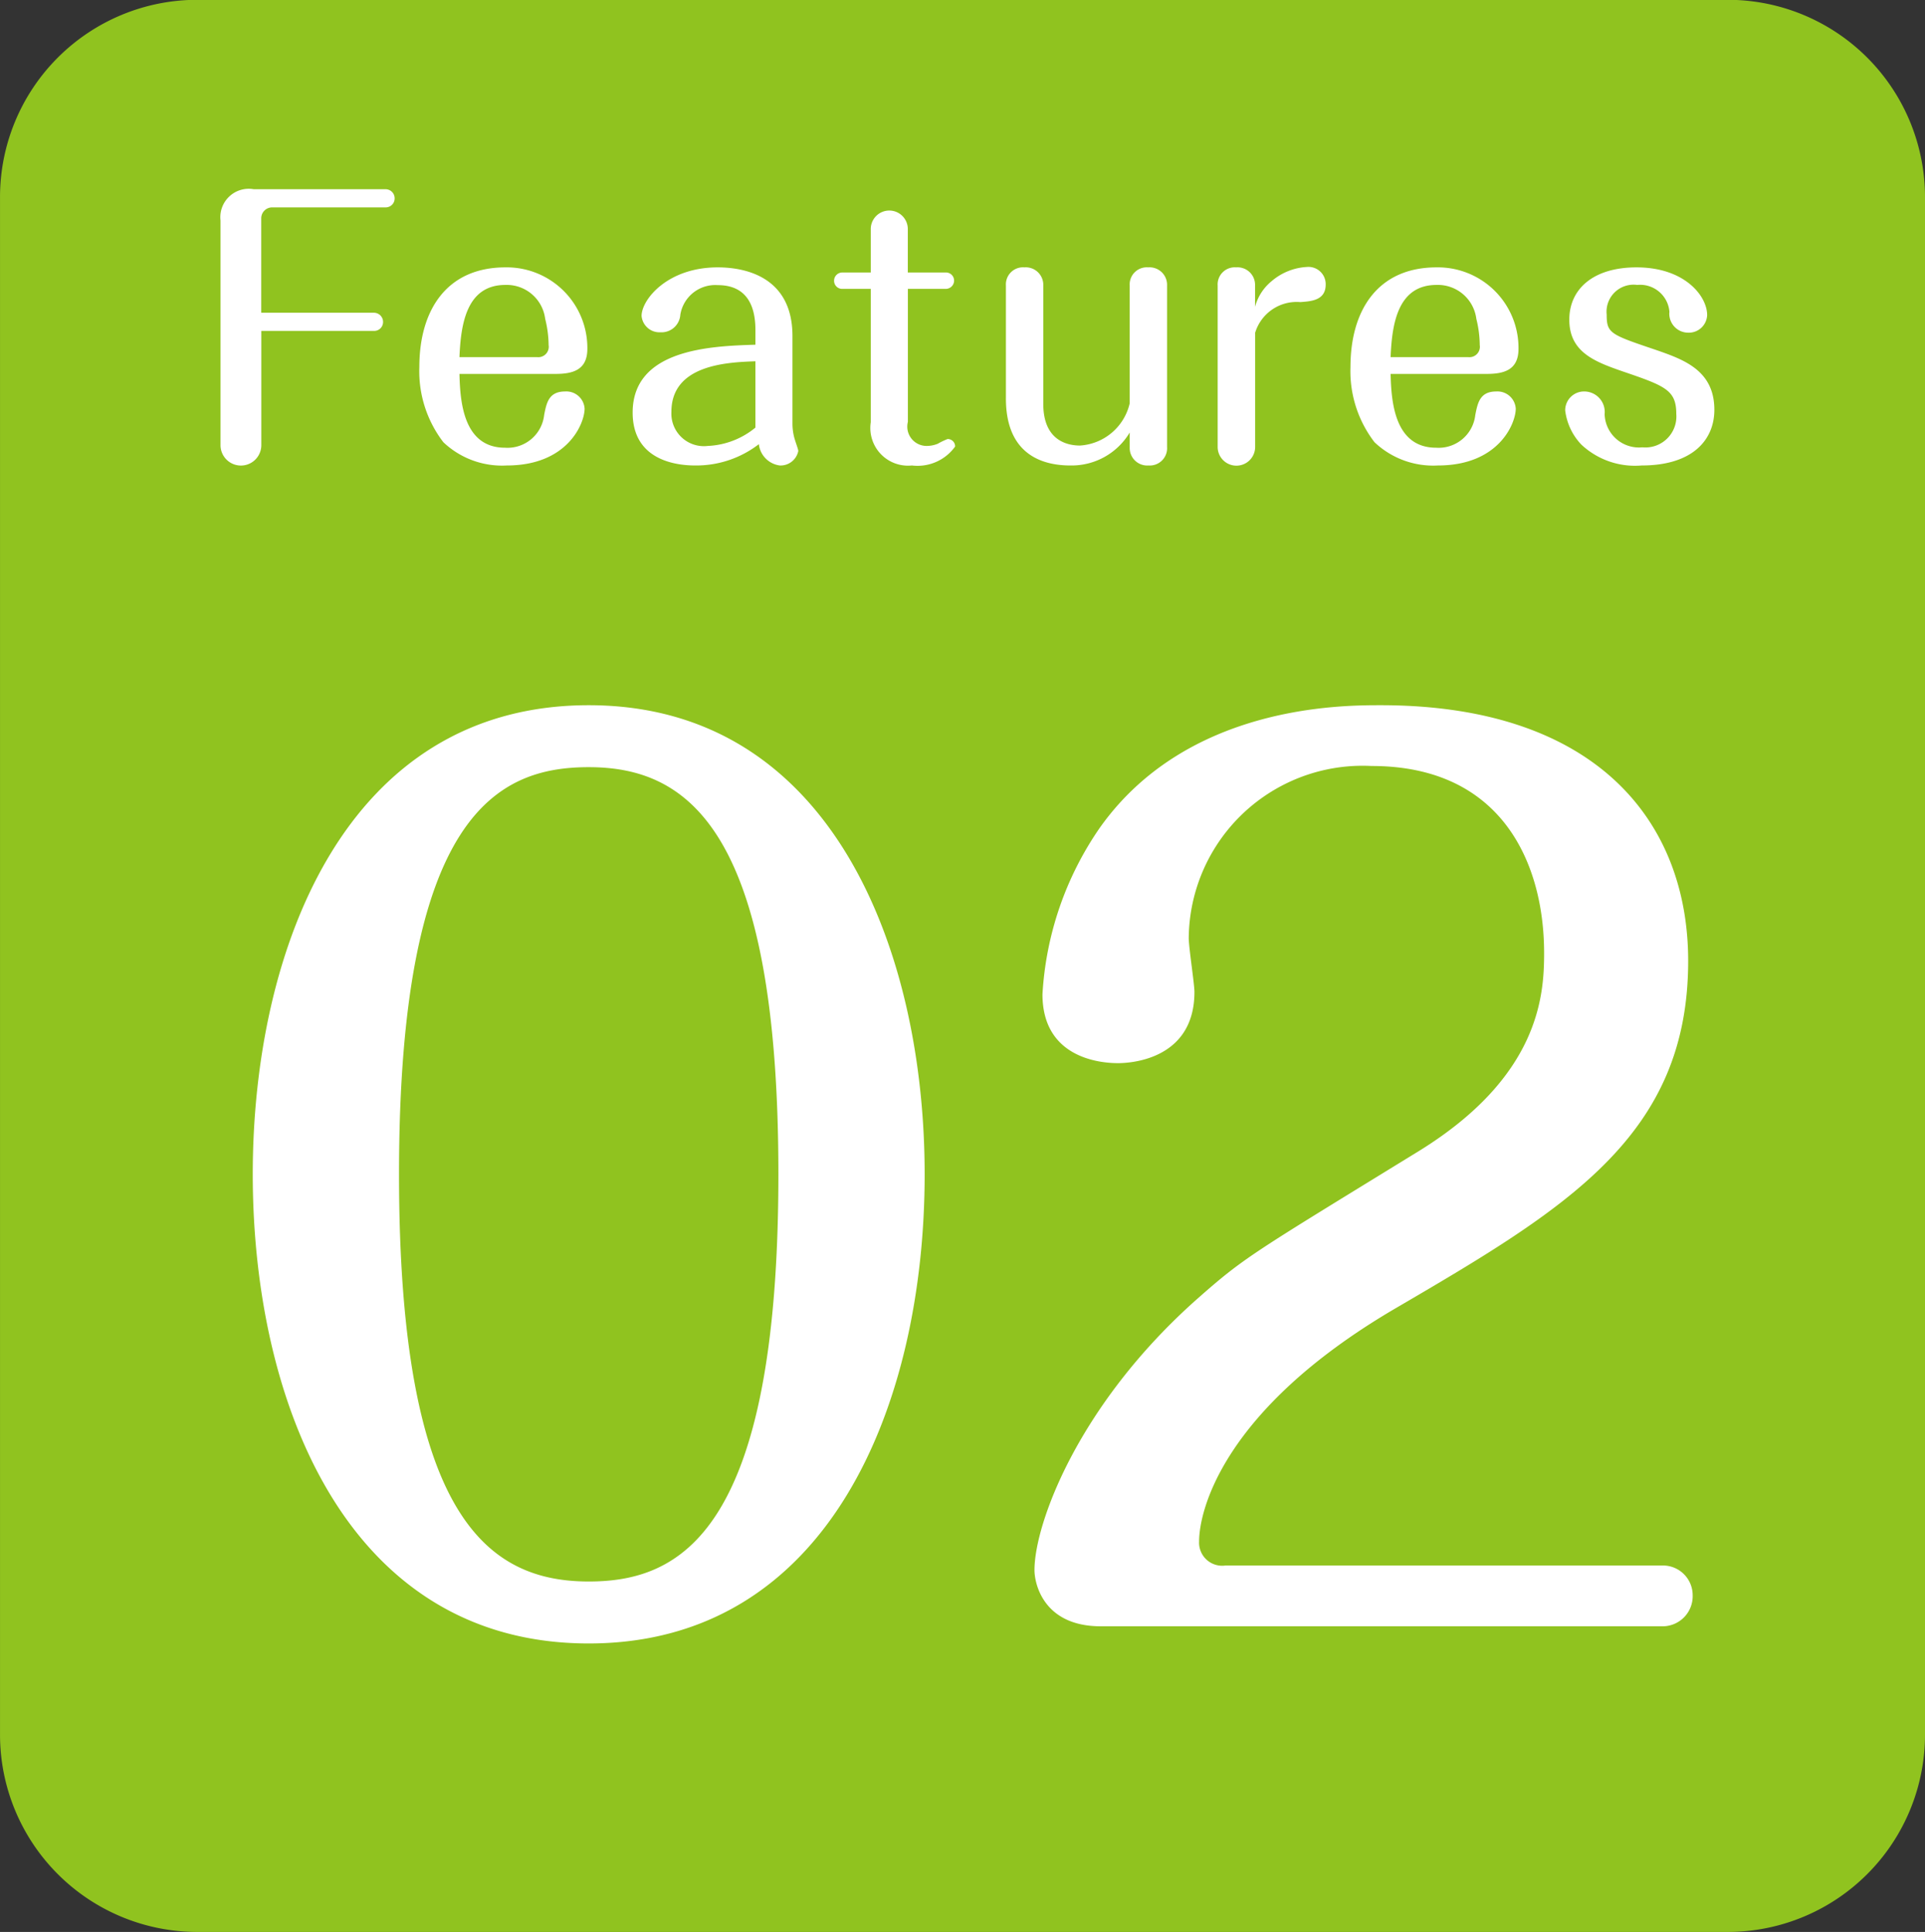 <svg id="features_icon02.svg" xmlns="http://www.w3.org/2000/svg" width="97.562" height="97.91" viewBox="0 0 97.562 97.91">
  <rect x="0" y="0" width="97.562" height="97.91" fill="#333333" stroke="none"/>
  <defs>
    <style>
      .cls-1 {
        fill: #90c31f;
      }

      .cls-1, .cls-2 {
        fill-rule: evenodd;
      }

      .cls-2 {
        fill: #fff;
      }
    </style>
  </defs>
  <path id="長方形_715" data-name="長方形 715" class="cls-1" d="M340.439,2309.08H418a10,10,0,0,1,10,10V2397a10,10,0,0,1-10,10H340.439a10,10,0,0,1-10-10v-77.92A10,10,0,0,1,340.439,2309.08Z" transform="translate(-330.438 -2309.09)"/>
  <path id="_02" data-name="02" class="cls-2" d="M360.275,2344.83c-12.336,0-17.027,12.38-17.027,23.77,0,11.51,4.749,23.78,17.027,23.78,12.161,0,17.026-12.09,17.026-23.78C377.3,2357.21,372.552,2344.83,360.275,2344.83Zm0,3.14c4.98,0,9.613,3.08,9.613,20.63,0,18.26-5.038,20.64-9.613,20.64-5.1,0-9.614-3.26-9.614-20.64C350.661,2350.3,355.7,2347.97,360.275,2347.97Zm32.267,40.46a1.171,1.171,0,0,1-1.332-1.22c0-1.52,1.158-6.63,9.845-11.75,8.745-5.11,14.942-8.77,14.942-17.67,0-7.15-4.749-12.96-15.579-12.96-2.027,0-9.845,0-14.246,6.22a16.475,16.475,0,0,0-2.9,8.43c0,3.37,3.185,3.49,3.822,3.49,0.29,0,3.88,0,3.88-3.61,0-.4-0.289-2.26-0.289-2.73a8.814,8.814,0,0,1,9.266-8.72c6.66,0,8.745,5,8.745,9.48,0,2.15-.232,6.27-6.371,10.05-8.513,5.23-8.8,5.35-11.235,7.5-6.023,5.35-8.223,11.39-8.223,13.72,0,0.7.463,2.85,3.359,2.85h28.435a1.526,1.526,0,0,0,1.564-1.57,1.507,1.507,0,0,0-1.564-1.51H392.542Z" transform="translate(-330.438 -2309.09)"/>
  <path id="Features" class="cls-2" d="M343.678,2324.94v-4.8a0.554,0.554,0,0,1,.539-0.54h5.752a0.454,0.454,0,0,0,.47-0.47,0.46,0.46,0,0,0-.47-0.45H343.3a1.44,1.44,0,0,0-1.686,1.58v11.39a1.034,1.034,0,0,0,2.068,0v-5.79h5.7a0.449,0.449,0,0,0,.47-0.45,0.464,0.464,0,0,0-.47-0.47h-5.7Zm14.912,3.1c0.869,0,1.616-.19,1.616-1.27a4.086,4.086,0,0,0-4.153-4.13c-2.954,0-4.362,2.14-4.362,5.05a5.905,5.905,0,0,0,1.216,3.81,4.318,4.318,0,0,0,3.215,1.18c3.094,0,3.945-2.14,3.945-2.88a0.928,0.928,0,0,0-.99-0.87c-0.817,0-.939.56-1.06,1.19a1.868,1.868,0,0,1-1.981,1.66c-2.138,0-2.277-2.38-2.312-3.74h4.866Zm-4.866-.85c0.07-1.66.348-3.66,2.329-3.66a1.965,1.965,0,0,1,2.016,1.72,5.65,5.65,0,0,1,.174,1.33,0.528,0.528,0,0,1-.574.61h-3.945Zm15-.63c-2.242.07-6.222,0.21-6.222,3.44,0,2.35,2.086,2.68,3.163,2.68a5.2,5.2,0,0,0,3.233-1.08,1.225,1.225,0,0,0,1.06,1.08,0.916,0.916,0,0,0,.938-0.73c0-.1-0.139-0.44-0.208-0.7a2.844,2.844,0,0,1-.087-0.68v-4.45c0-2.96-2.329-3.48-3.789-3.48-2.554,0-3.858,1.64-3.858,2.46a0.91,0.91,0,0,0,.956.83,0.954,0.954,0,0,0,1.008-.89,1.793,1.793,0,0,1,1.894-1.5c1.721,0,1.912,1.43,1.912,2.29v0.73Zm0,4.2a4.072,4.072,0,0,1-2.416.93,1.649,1.649,0,0,1-1.842-1.73c0-2.39,2.833-2.51,4.258-2.56v3.36Zm7.723-7.03h1.911a0.422,0.422,0,0,0,.435-0.41,0.412,0.412,0,0,0-.435-0.42h-1.911v-2.17a0.939,0.939,0,1,0-1.877,0v2.17h-1.425a0.418,0.418,0,0,0-.435.42,0.41,0.41,0,0,0,.435.41h1.425v6.76a1.91,1.91,0,0,0,2.085,2.19,2.344,2.344,0,0,0,2.19-.96,0.374,0.374,0,0,0-.382-0.38,3.779,3.779,0,0,0-.5.24,1.513,1.513,0,0,1-.574.11,0.979,0.979,0,0,1-.938-1.22v-6.74Zm4.972,5.55c0,2.79,1.773,3.4,3.267,3.4a3.428,3.428,0,0,0,3.007-1.67v0.8a0.888,0.888,0,0,0,.955.87,0.878,0.878,0,0,0,.939-0.94v-8.18a0.888,0.888,0,0,0-.956-0.92,0.867,0.867,0,0,0-.938.92v5.97a2.765,2.765,0,0,1-2.52,2.14c-0.556,0-1.86-.19-1.86-2.11v-6a0.888,0.888,0,0,0-.956-0.92,0.867,0.867,0,0,0-.938.92v5.72Zm12.627-3.31a2.2,2.2,0,0,1,2.294-1.57c0.521-.04,1.286-0.07,1.286-0.89a0.874,0.874,0,0,0-.956-0.89,2.991,2.991,0,0,0-1.773.71,2.507,2.507,0,0,0-.851,1.31v-1.08a0.888,0.888,0,0,0-.956-0.92,0.868,0.868,0,0,0-.939.92v8.18a0.948,0.948,0,0,0,1.9,0v-5.77Zm11.736,2.07c0.869,0,1.616-.19,1.616-1.27a4.087,4.087,0,0,0-4.153-4.13c-2.955,0-4.363,2.14-4.363,5.05a5.907,5.907,0,0,0,1.217,3.81,4.318,4.318,0,0,0,3.215,1.18c3.094,0,3.945-2.14,3.945-2.88a0.929,0.929,0,0,0-.991-0.87c-0.816,0-.938.56-1.06,1.19a1.868,1.868,0,0,1-1.981,1.66c-2.137,0-2.276-2.38-2.311-3.74h4.866Zm-4.866-.85c0.069-1.66.347-3.66,2.329-3.66a1.966,1.966,0,0,1,2.016,1.72,5.631,5.631,0,0,1,.173,1.33,0.528,0.528,0,0,1-.573.61h-3.945Zm9.839,1.74a0.956,0.956,0,0,0-.991.96,3.044,3.044,0,0,0,.817,1.73,3.974,3.974,0,0,0,3.059,1.06c2.607,0,3.684-1.32,3.684-2.82,0-2.01-1.564-2.55-2.972-3.04-2.311-.78-2.485-0.84-2.485-1.79a1.369,1.369,0,0,1,1.547-1.5,1.49,1.49,0,0,1,1.633,1.36,0.958,0.958,0,0,0,.956,1.06,0.929,0.929,0,0,0,.956-0.89c0-.96-1.129-2.42-3.58-2.42-2.207,0-3.406,1.11-3.406,2.65,0,1.65,1.286,2.13,2.728,2.63,2.138,0.73,2.694.94,2.694,2.15a1.571,1.571,0,0,1-1.72,1.69,1.741,1.741,0,0,1-1.912-1.68A1.04,1.04,0,0,0,410.754,2328.93Z" transform="translate(-330.438 -2309.09)"/>
</svg>

